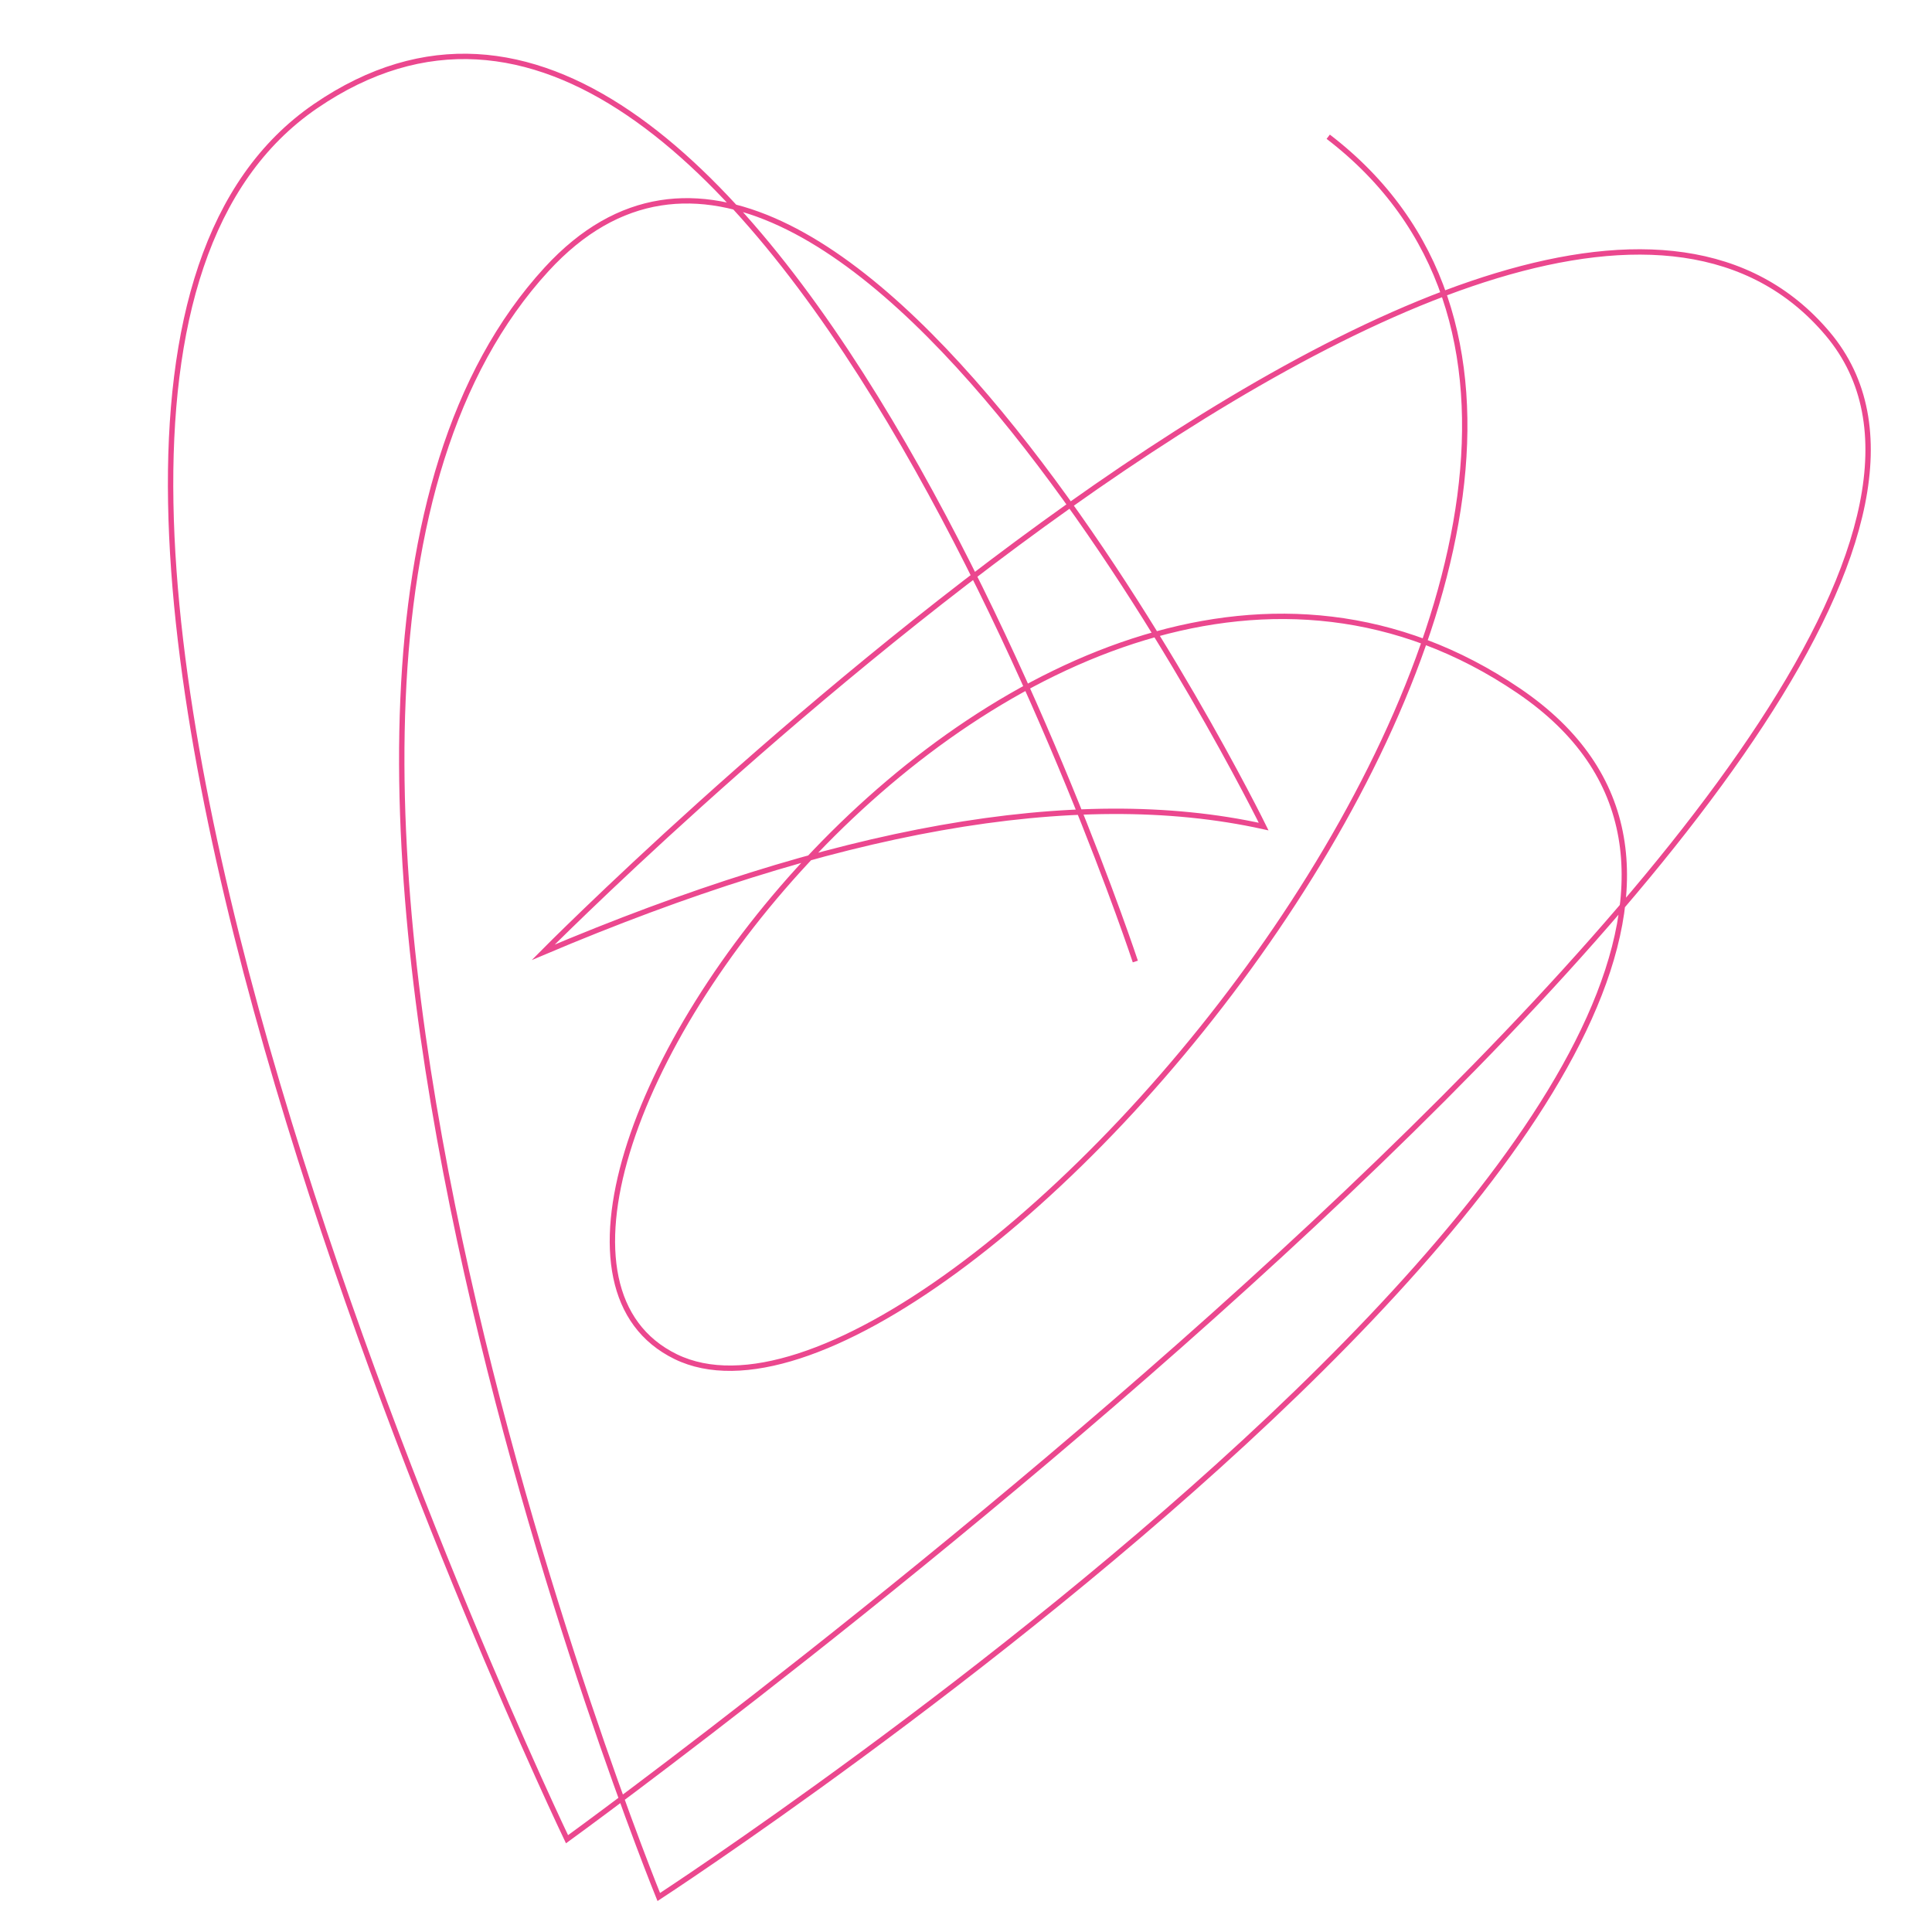 <?xml version="1.0" encoding="UTF-8"?> <!-- Generator: Adobe Illustrator 26.3.1, SVG Export Plug-In . SVG Version: 6.00 Build 0) --> <svg xmlns="http://www.w3.org/2000/svg" xmlns:xlink="http://www.w3.org/1999/xlink" id="Layer_1" x="0px" y="0px" viewBox="0 0 1080 1080" style="enable-background:new 0 0 1080 1080;" xml:space="preserve"> <style type="text/css"> .st0{fill:none;stroke:#EB478E;stroke-width:3;stroke-miterlimit:10;} </style> <path class="st0" d="M634.656,537.492c0,0-213.115-645.902-458.262-478.155 c-243.923,166.909,140.573,968.812,140.573,968.812s877.63-636.376,704.763-841.537 S303.669,532.345,303.669,532.345c161.719-68.544,296.992-93.668,402.722-70.286 c0,0-239.354-487.397-400.822-311.54C92.048,383.067,368.256,1060.443,368.256,1060.443 s752.254-490.105,480.607-674.369S229.583,686.215,377.755,758.401 s624.979-482.506,364.729-681.968"></path> </svg> 